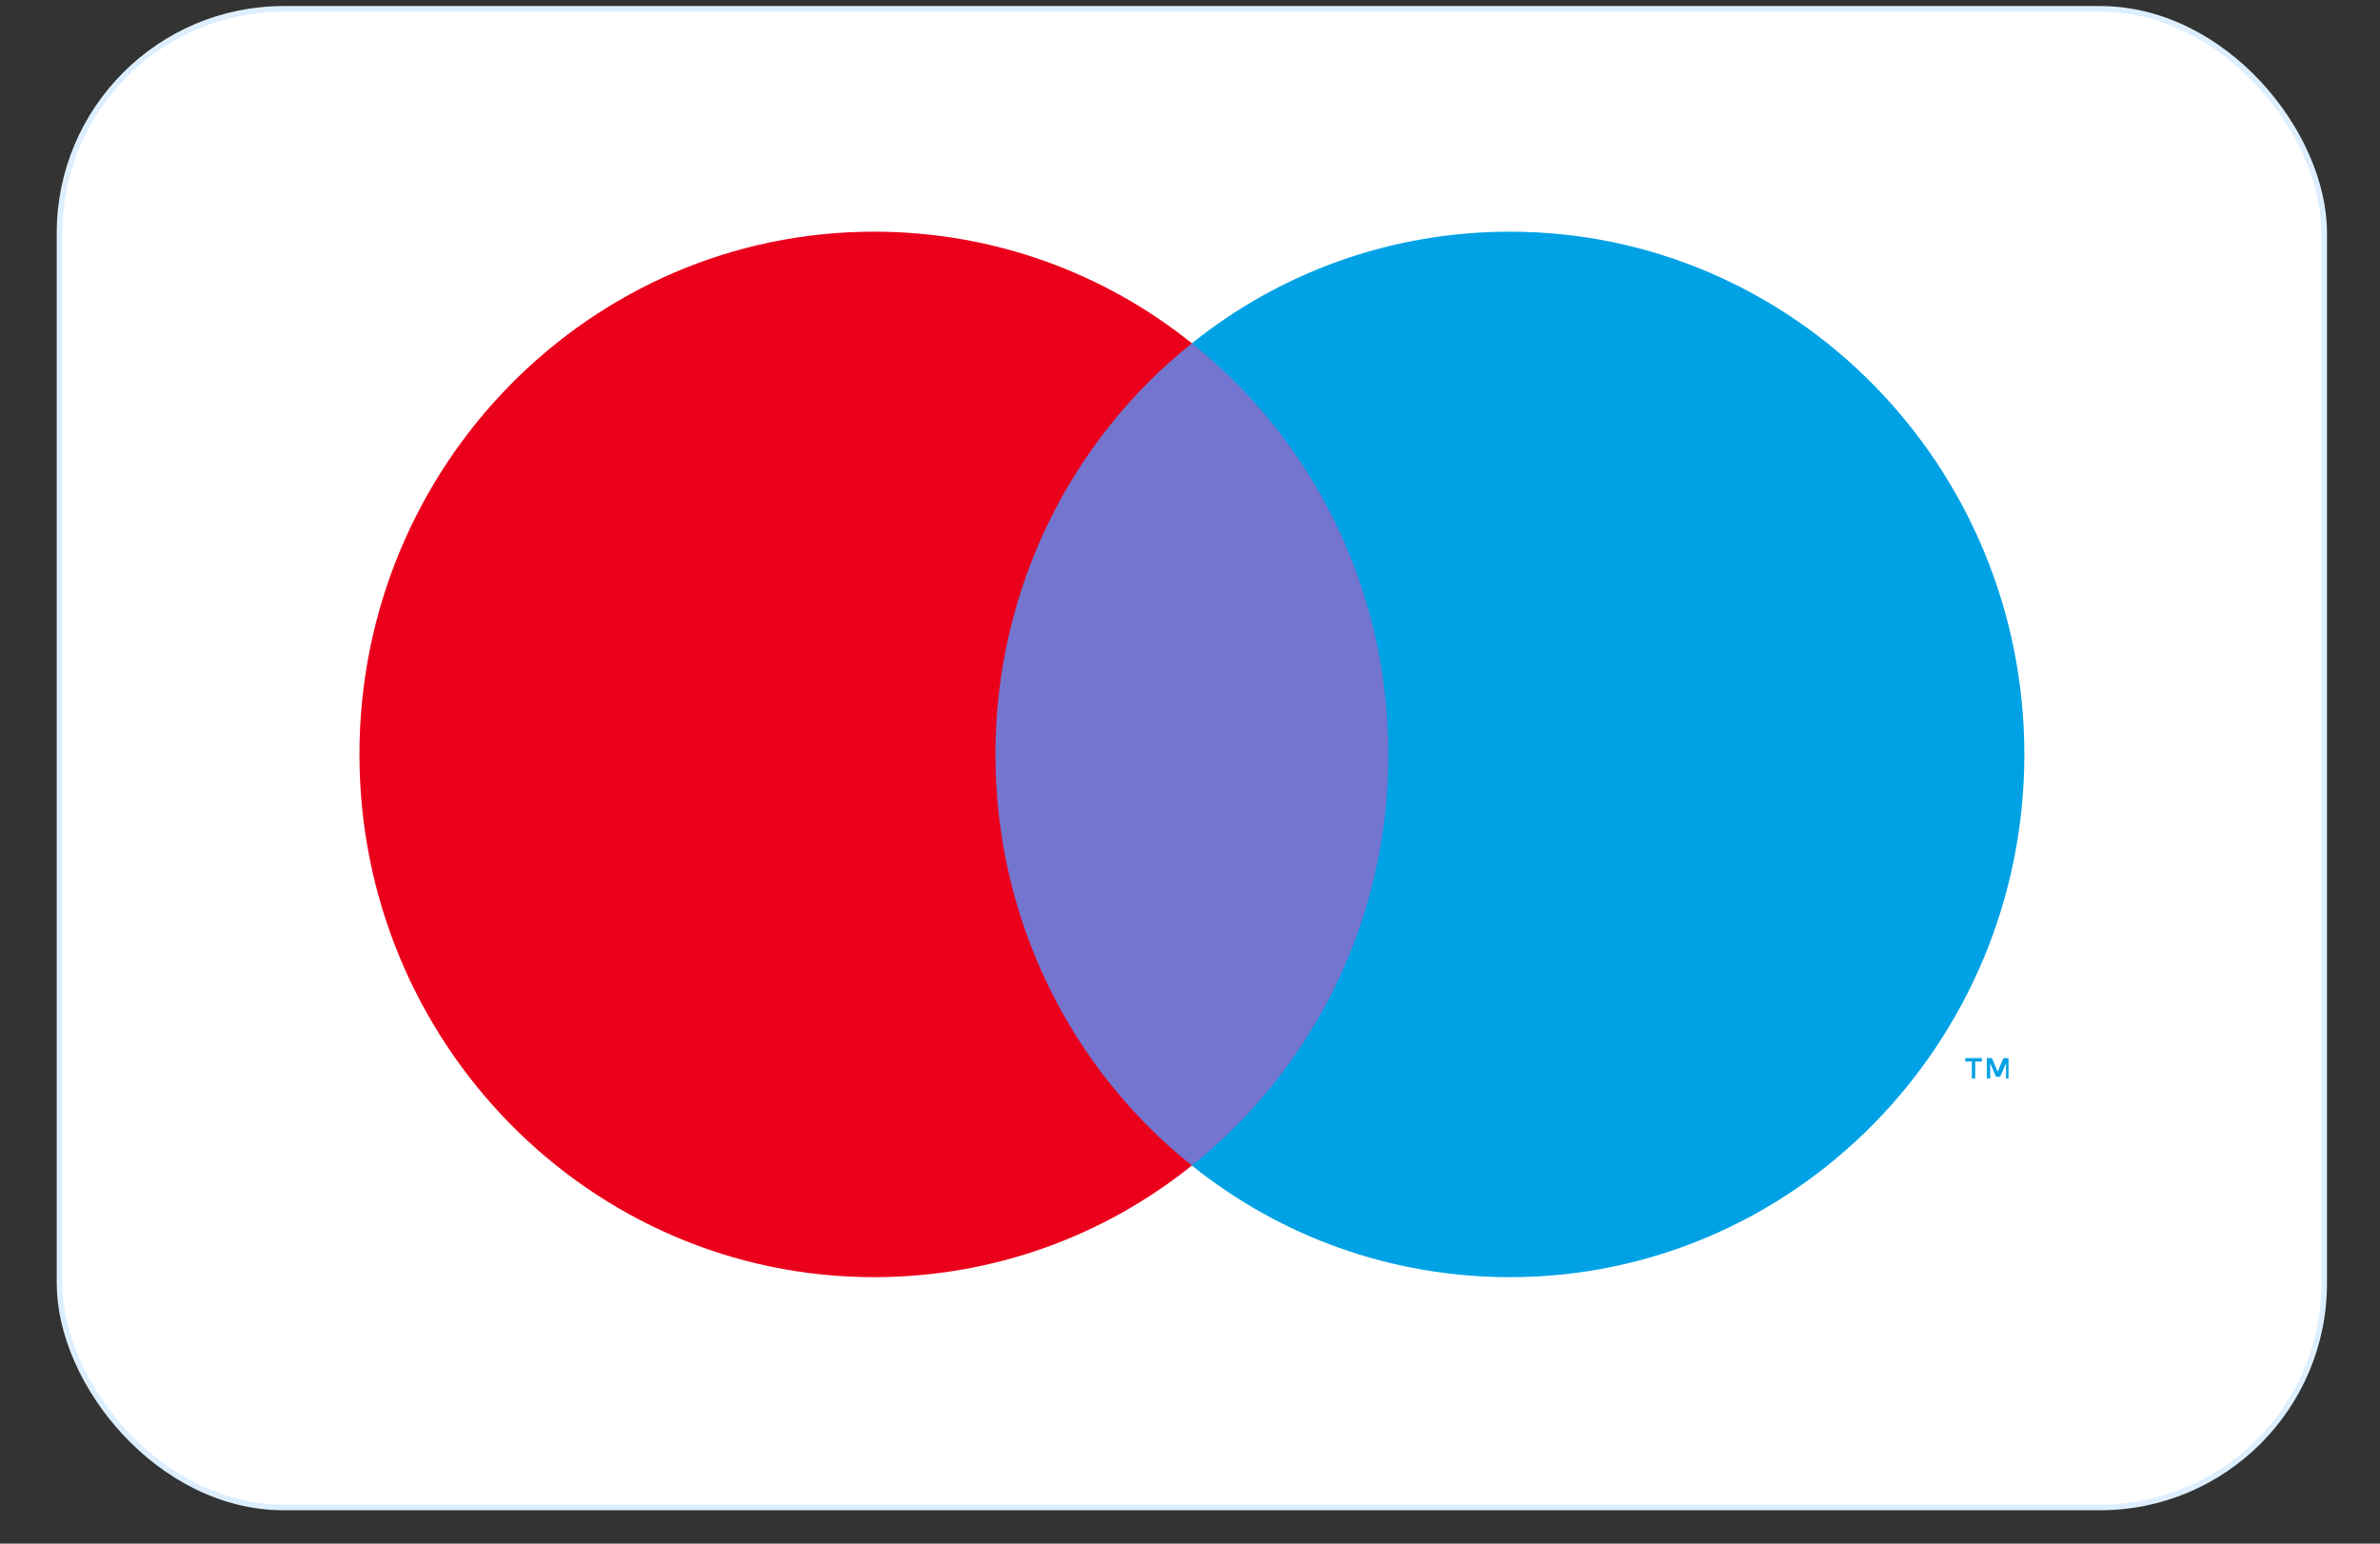 <svg width="37" height="24" viewBox="0 0 37 24" fill="none" xmlns="http://www.w3.org/2000/svg">
<rect x="0" y="0" width="37" height="24" fill="#333333" stroke="none"/>
<rect x="0.926" y="0.138" width="35.206" height="23.299" rx="3.485" fill="white"/>
<rect x="0.926" y="0.138" width="35.206" height="23.299" rx="3.485" stroke="#DDEFFF" stroke-width="0.088"/>
<path d="M31.225 16.767V16.451H31.147L31.056 16.662L30.966 16.451H30.888V16.767H30.94V16.53L31.031 16.741H31.095L31.186 16.53V16.767H31.225ZM30.707 16.767V16.504H30.811V16.451H30.552V16.504H30.655V16.767H30.707Z" fill="#00A2E5"/>
<path d="M22.023 18.122H15.022V5.338H22.023V18.122Z" fill="#7375CF"/>
<path d="M15.475 11.73C15.475 9.139 16.666 6.824 18.529 5.338C17.171 4.246 15.449 3.602 13.586 3.602C9.173 3.602 5.588 7.245 5.588 11.73C5.588 16.214 9.173 19.857 13.586 19.857C15.449 19.857 17.171 19.213 18.529 18.121C16.666 16.635 15.475 14.32 15.475 11.73Z" fill="#EB001B"/>
<path d="M31.471 11.73C31.471 16.214 27.886 19.857 23.473 19.857C21.61 19.857 19.888 19.213 18.529 18.121C20.393 16.635 21.584 14.32 21.584 11.73C21.584 9.139 20.393 6.824 18.529 5.338C19.888 4.246 21.61 3.602 23.473 3.602C27.886 3.602 31.471 7.245 31.471 11.73Z" fill="#00A2E5"/>
</svg>

